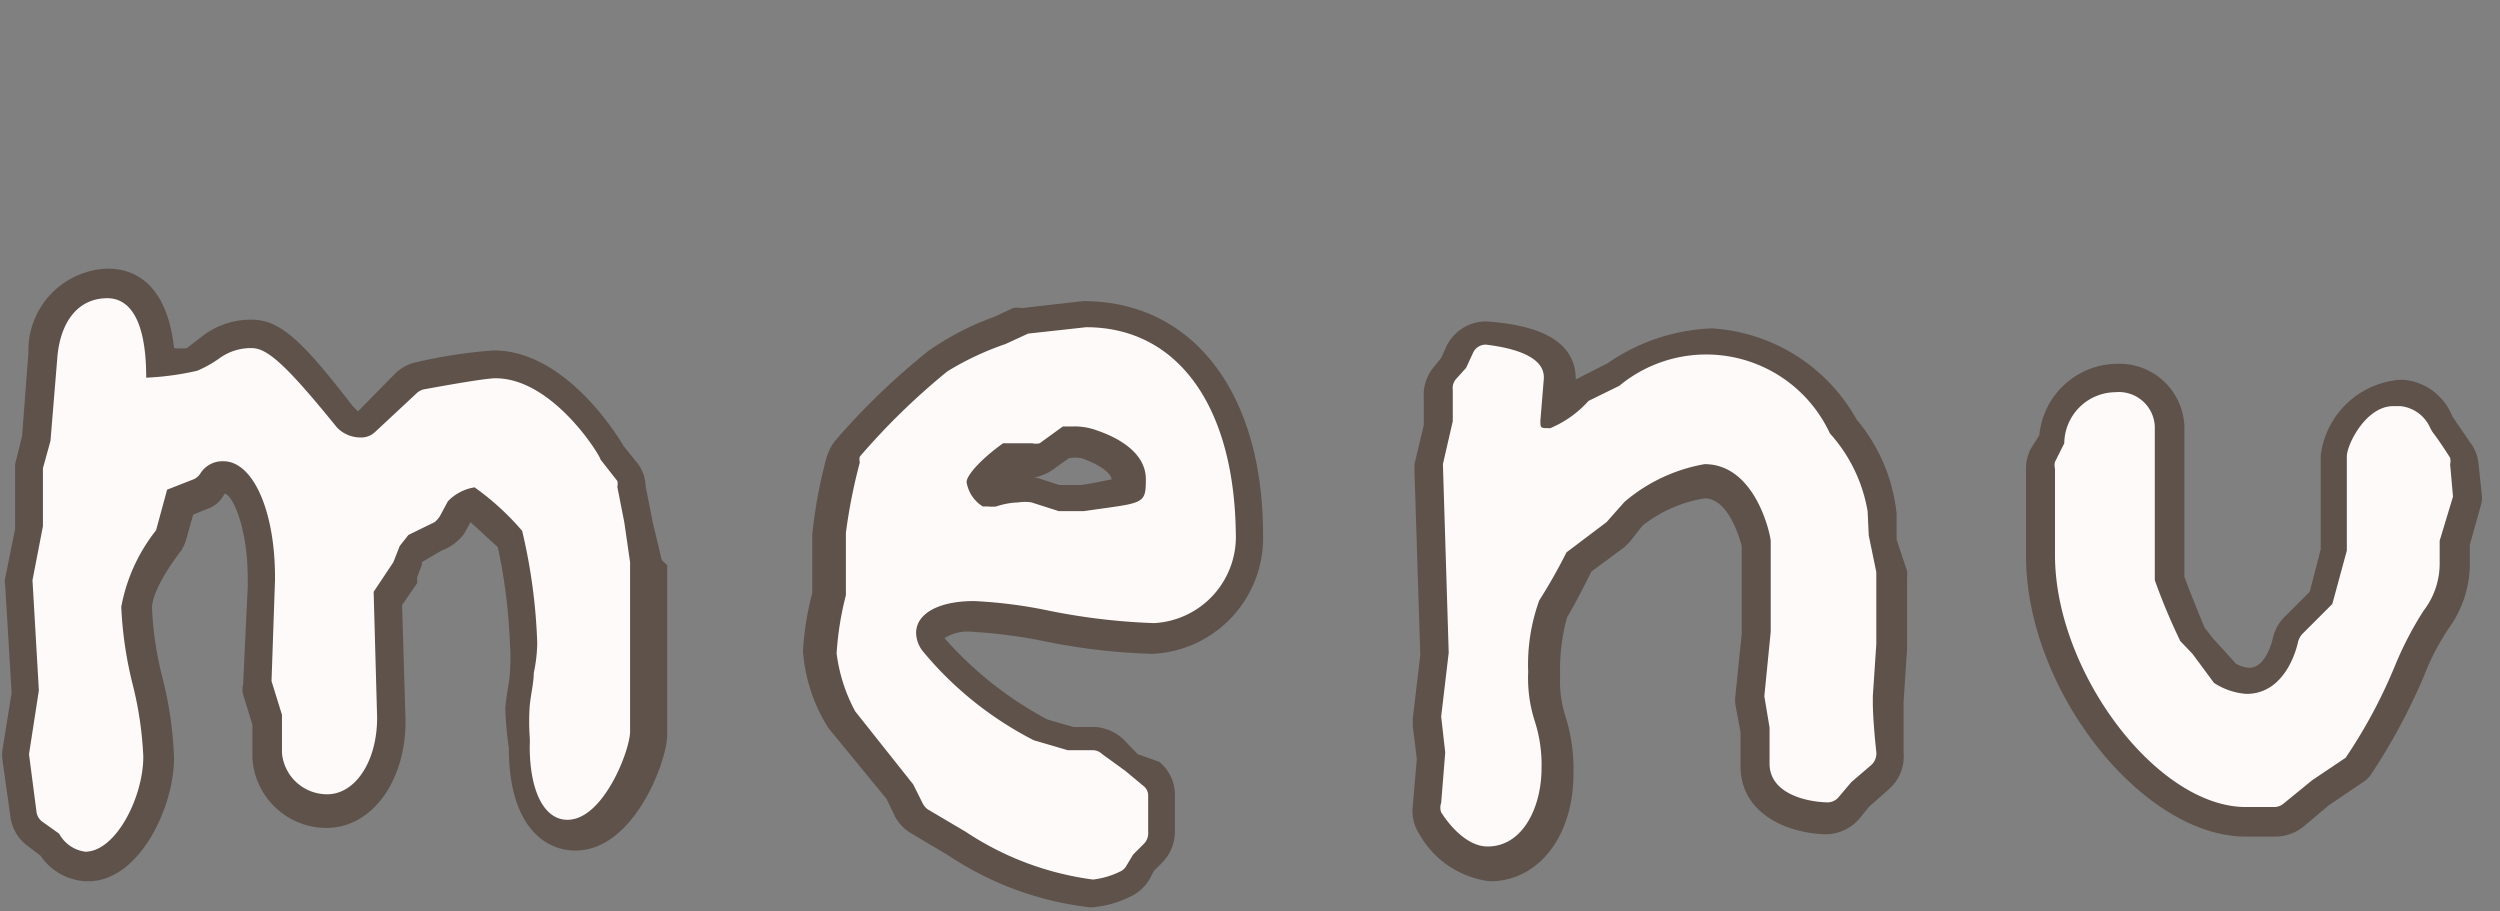 <svg xmlns="http://www.w3.org/2000/svg" viewBox="0 0 43.09 15.71"><rect x="0" y="0" width="43.09" height="15.71" fill="#808080" stroke="none"/><defs><style>.cls-1{fill:none;}.cls-2{fill:#5e524b;}.cls-3{fill:snow;}</style></defs><title>h_menu</title><g id="レイヤー_2" data-name="レイヤー 2"><g id="index.html"><rect class="cls-1" width="43.09" height="15.71"/><path class="cls-2" d="M11.4,9.63,11.25,9l-.12-.61A.71.71,0,0,0,11,8l-.25-.31c-.1-.17-1-1.65-2.24-1.65a8.54,8.54,0,0,0-1.32.2.73.73,0,0,0-.37.19l-.65.66L6.08,7c-.85-1.1-1.24-1.49-1.74-1.49a1.36,1.36,0,0,0-.82.26L3.22,6A1.09,1.09,0,0,1,3,6c-.13-1.18-.75-1.37-1.14-1.37A1.41,1.41,0,0,0,.49,6.08L.38,7.52.26,8s0,.08,0,.12v1l-.17.84a.33.33,0,0,0,0,.14l.11,1.84-.16,1a.71.71,0,0,0,0,.14l.14,1a.74.74,0,0,0,.31.51l.21.16a1,1,0,0,0,.81.44C2.39,15.2,3,13.93,3,13.06a6.57,6.57,0,0,0-.2-1.38,5.82,5.82,0,0,1-.18-1.2c0-.05,0-.33.51-1a1,1,0,0,0,.07-.15l.13-.46.22-.09a.52.52,0,0,0,.32-.27c.12,0,.4.54.4,1.47v.13L4.19,11.8a.33.33,0,0,0,0,.17l.16.52,0,.57a1.28,1.28,0,0,0,1.28,1.21c.77,0,1.36-.79,1.36-1.84l-.06-2,.26-.38,0-.1.08-.21,0-.05.34-.2A.86.86,0,0,0,8,9.2L8.11,9l.47.43a9.55,9.55,0,0,1,.21,1.69,2.83,2.83,0,0,1,0,.43c0,.19-.06.38-.08.65a5.86,5.86,0,0,0,.06.69c0,1.31.59,1.77,1.15,1.77,1,0,1.58-1.53,1.58-2l0-2.92S11.4,9.66,11.4,9.63Z"/><path class="cls-2" d="M18.67,5.19l-1.06.12a.42.42,0,0,0-.15,0l-.32.15A4.8,4.8,0,0,0,16,6.05a12.1,12.1,0,0,0-1.6,1.54.88.88,0,0,0-.16.32A8.14,8.14,0,0,0,14,9.22l0,1a5.16,5.16,0,0,0-.16,1,2.85,2.85,0,0,0,.44,1.33l1,1.22.13.27a.74.74,0,0,0,.29.32l.64.38a5.52,5.52,0,0,0,2.46.9,1.79,1.79,0,0,0,.67-.18.75.75,0,0,0,.34-.3l.08-.15.14-.14a.77.77,0,0,0,.22-.58l0-.63a.74.74,0,0,0-.27-.53L19.61,13l-.24-.25a.79.79,0,0,0-.49-.22l-.38,0-.45-.13A6.33,6.33,0,0,1,16.28,11a.73.73,0,0,1,.48-.11,8.84,8.84,0,0,1,1.23.16,10.72,10.72,0,0,0,1.87.22,2,2,0,0,0,1.91-2.06C21.77,6.78,20.57,5.19,18.67,5.19Zm.54,3.07c-.1,0-.27.06-.59.1l-.36,0-.37-.12a1.28,1.28,0,0,0-.39,0h-.1l0,0,.35,0a.8.8,0,0,0,.39-.14l.28-.2h0a.56.56,0,0,1,.23,0c.31.11.51.26.51.37Z"/><path class="cls-2" d="M32.69,9.3V8.86A3,3,0,0,0,32,7.23a3.07,3.07,0,0,0-2.49-1.57,3.37,3.37,0,0,0-1.8.6l-.55.28c0-.58-.48-.93-1.55-1a.76.76,0,0,0-.68.43l-.09.2-.13.16a.75.75,0,0,0-.17.53l0,.47L24.38,8s0,.08,0,.12l.1,3.17-.13,1.1v.12l.07.57-.07.82a.72.72,0,0,0,.11.47,1.62,1.62,0,0,0,1.22.82c.84,0,1.44-.78,1.44-1.85a3,3,0,0,0-.14-1,2,2,0,0,1-.09-.7,3.41,3.41,0,0,1,.12-1c.15-.25.32-.59.42-.79L28,9.43l.09-.09.22-.28a2.32,2.32,0,0,1,1.07-.47c.43,0,.62.75.64.82v1.52L29.91,12a.66.66,0,0,0,0,.14l.09.48,0,.59c0,.78.75,1.15,1.47,1.17a.77.77,0,0,0,.57-.26l.18-.22.34-.3a.75.75,0,0,0,.25-.63v0c0-.06,0-.51,0-.87l.06-.91,0-1.23a.49.49,0,0,0,0-.12Z"/><path class="cls-2" d="M42.78,8.56,42.72,8a.7.7,0,0,0-.12-.34l-.33-.48a1,1,0,0,0-.74-.62.74.74,0,0,0-.28,0A1.49,1.49,0,0,0,40,7.85V9.47l-.19.73-.43.43a.75.75,0,0,0-.21.39s-.11.49-.4.49a.53.53,0,0,1-.23-.07L38.14,11,38,10.82c-.16-.38-.3-.74-.35-.88l0-2.58A1.12,1.12,0,0,0,36.5,6.27,1.36,1.36,0,0,0,35.15,7.5L35,7.74a.77.77,0,0,0-.08.37l0,.53,0,.94c0,2.31,2,4.84,3.79,4.84l.43,0h.08a.78.78,0,0,0,.48-.17l.44-.37.59-.4a.49.49,0,0,0,.13-.12,10.53,10.53,0,0,0,.92-1.71,4.18,4.18,0,0,1,.44-.84,1.89,1.89,0,0,0,.35-1.1l0-.32.19-.68A.41.41,0,0,0,42.78,8.56Z"/><path class="cls-3" d="M10.76,9l-.12-.61a.21.21,0,0,0,0-.1l-.29-.37c0-.06-.82-1.4-1.81-1.4-.2,0-1.06.16-1.23.19a.27.27,0,0,0-.12.06l-.73.68a.35.35,0,0,1-.26.09.56.56,0,0,1-.39-.17l-.09-.11C4.92,6.28,4.6,6,4.34,6a.92.92,0,0,0-.55.17,2,2,0,0,1-.39.22,4.9,4.9,0,0,1-.88.12v0c0-1.14-.37-1.37-.67-1.37-.48,0-.8.37-.86,1L.87,7.6l-.13.47v1L.56,10l.11,1.9L.5,13l.13,1a.25.25,0,0,0,.11.17l.28.2a.6.6,0,0,0,.45.31c.52,0,1-.93,1-1.64a6.19,6.19,0,0,0-.19-1.27,6.68,6.68,0,0,1-.19-1.31,3,3,0,0,1,.6-1.32l.19-.7.46-.18a.26.26,0,0,0,.12-.11.45.45,0,0,1,.39-.2c.51,0,.89.85.89,2V10l-.06,1.74.18.58,0,.66a.78.78,0,0,0,.78.71c.48,0,.86-.56.86-1.32l-.06-2.17.34-.51.11-.28.15-.19L7.49,9a.43.43,0,0,0,.09-.1l.14-.26a.81.81,0,0,1,.46-.24A4.54,4.54,0,0,1,9,9.15a9.7,9.7,0,0,1,.26,1.94,2.67,2.67,0,0,1-.06.51c0,.17-.05.36-.07.57a3.83,3.83,0,0,0,0,.53,1.37,1.37,0,0,1,0,.16c0,.78.25,1.27.65,1.27.62,0,1.08-1.2,1.08-1.52l0-2.92Z"/><path class="cls-3" d="M18.72,5.64l-1,.11-.39.18a5,5,0,0,0-1,.47,11.82,11.82,0,0,0-1.51,1.47.19.19,0,0,0,0,.1,9.59,9.59,0,0,0-.24,1.21l0,1.08a5.27,5.27,0,0,0-.16,1,2.83,2.83,0,0,0,.32,1l1,1.26.16.32a.31.31,0,0,0,.09.11l.66.39a5.18,5.18,0,0,0,2.19.82,1.45,1.45,0,0,0,.47-.14.22.22,0,0,0,.1-.09l.12-.2.19-.19a.26.26,0,0,0,.07-.2l0-.62a.21.21,0,0,0-.09-.18l-.3-.25L19,13a.24.24,0,0,0-.16-.07l-.44,0-.58-.17a6.06,6.06,0,0,1-1.91-1.53.53.53,0,0,1-.12-.32c0-.33.38-.55,1-.55a8.12,8.12,0,0,1,1.31.17,11,11,0,0,0,1.79.21,1.49,1.49,0,0,0,1.41-1.56C21.27,7,20.3,5.64,18.72,5.64Zm0,3.17-.47,0-.47-.15a.72.72,0,0,0-.23,0,1.29,1.29,0,0,0-.38.07.7.7,0,0,1-.14,0l-.09,0a.61.61,0,0,1-.28-.42c0-.13.29-.43.63-.67l.5,0a.29.29,0,0,0,.13,0l.4-.29h.19a1.1,1.1,0,0,1,.4.07c.38.13.84.39.84.84S19.71,8.66,18.68,8.81Z"/><path class="cls-3" d="M32.19,8.81a2.67,2.67,0,0,0-.65-1.34,2.35,2.35,0,0,0-3.63-.82l-.53.26a1.83,1.83,0,0,1-.66.47c-.17,0-.17,0-.17-.13l.06-.73c0-.11,0-.46-1-.58h0a.24.24,0,0,0-.22.14l-.12.26-.18.2a.24.24,0,0,0-.05.18l0,.54L24.87,8l.1,3.25-.13,1.1.07.62-.07.87a.23.23,0,0,0,0,.16c.06.1.39.59.8.59.61,0,.93-.68.93-1.35a2.44,2.44,0,0,0-.12-.82,2.42,2.42,0,0,1-.11-.84,3.24,3.24,0,0,1,.19-1.23A9.55,9.55,0,0,0,27,9.52L27.69,9,28,8.65A2.9,2.9,0,0,1,29.38,8c.87,0,1.13,1.19,1.14,1.32v1.57L30.41,12l.09.54,0,.62c0,.51.61.66,1,.67h0a.25.25,0,0,0,.19-.09l.22-.26.35-.3a.27.27,0,0,0,.08-.22s-.06-.53-.06-.86V12l.06-.9,0-1.24-.13-.63Z"/><path class="cls-3" d="M42.28,8.56,42.23,8a.22.22,0,0,0,0-.11s-.15-.24-.27-.4a.57.57,0,0,1-.08-.13A.63.63,0,0,0,41.37,7l-.12,0c-.47,0-.8.66-.8.87V9.49l-.25.92-.52.52a.33.33,0,0,0-.07.13s-.17.9-.89.9a1.17,1.17,0,0,1-.56-.19l-.37-.5-.21-.22A10.4,10.4,0,0,1,37.14,10l0-2.65a.62.62,0,0,0-.68-.59.89.89,0,0,0-.88.88l-.16.32a.24.24,0,0,0,0,.12l0,.56,0,.93c0,2,1.75,4.34,3.29,4.34l.49,0h0a.25.25,0,0,0,.16-.06l.49-.4.58-.39a8.82,8.82,0,0,0,.86-1.61,6,6,0,0,1,.48-.92,1.33,1.33,0,0,0,.28-.8l0-.41Z"/></g></g></svg>